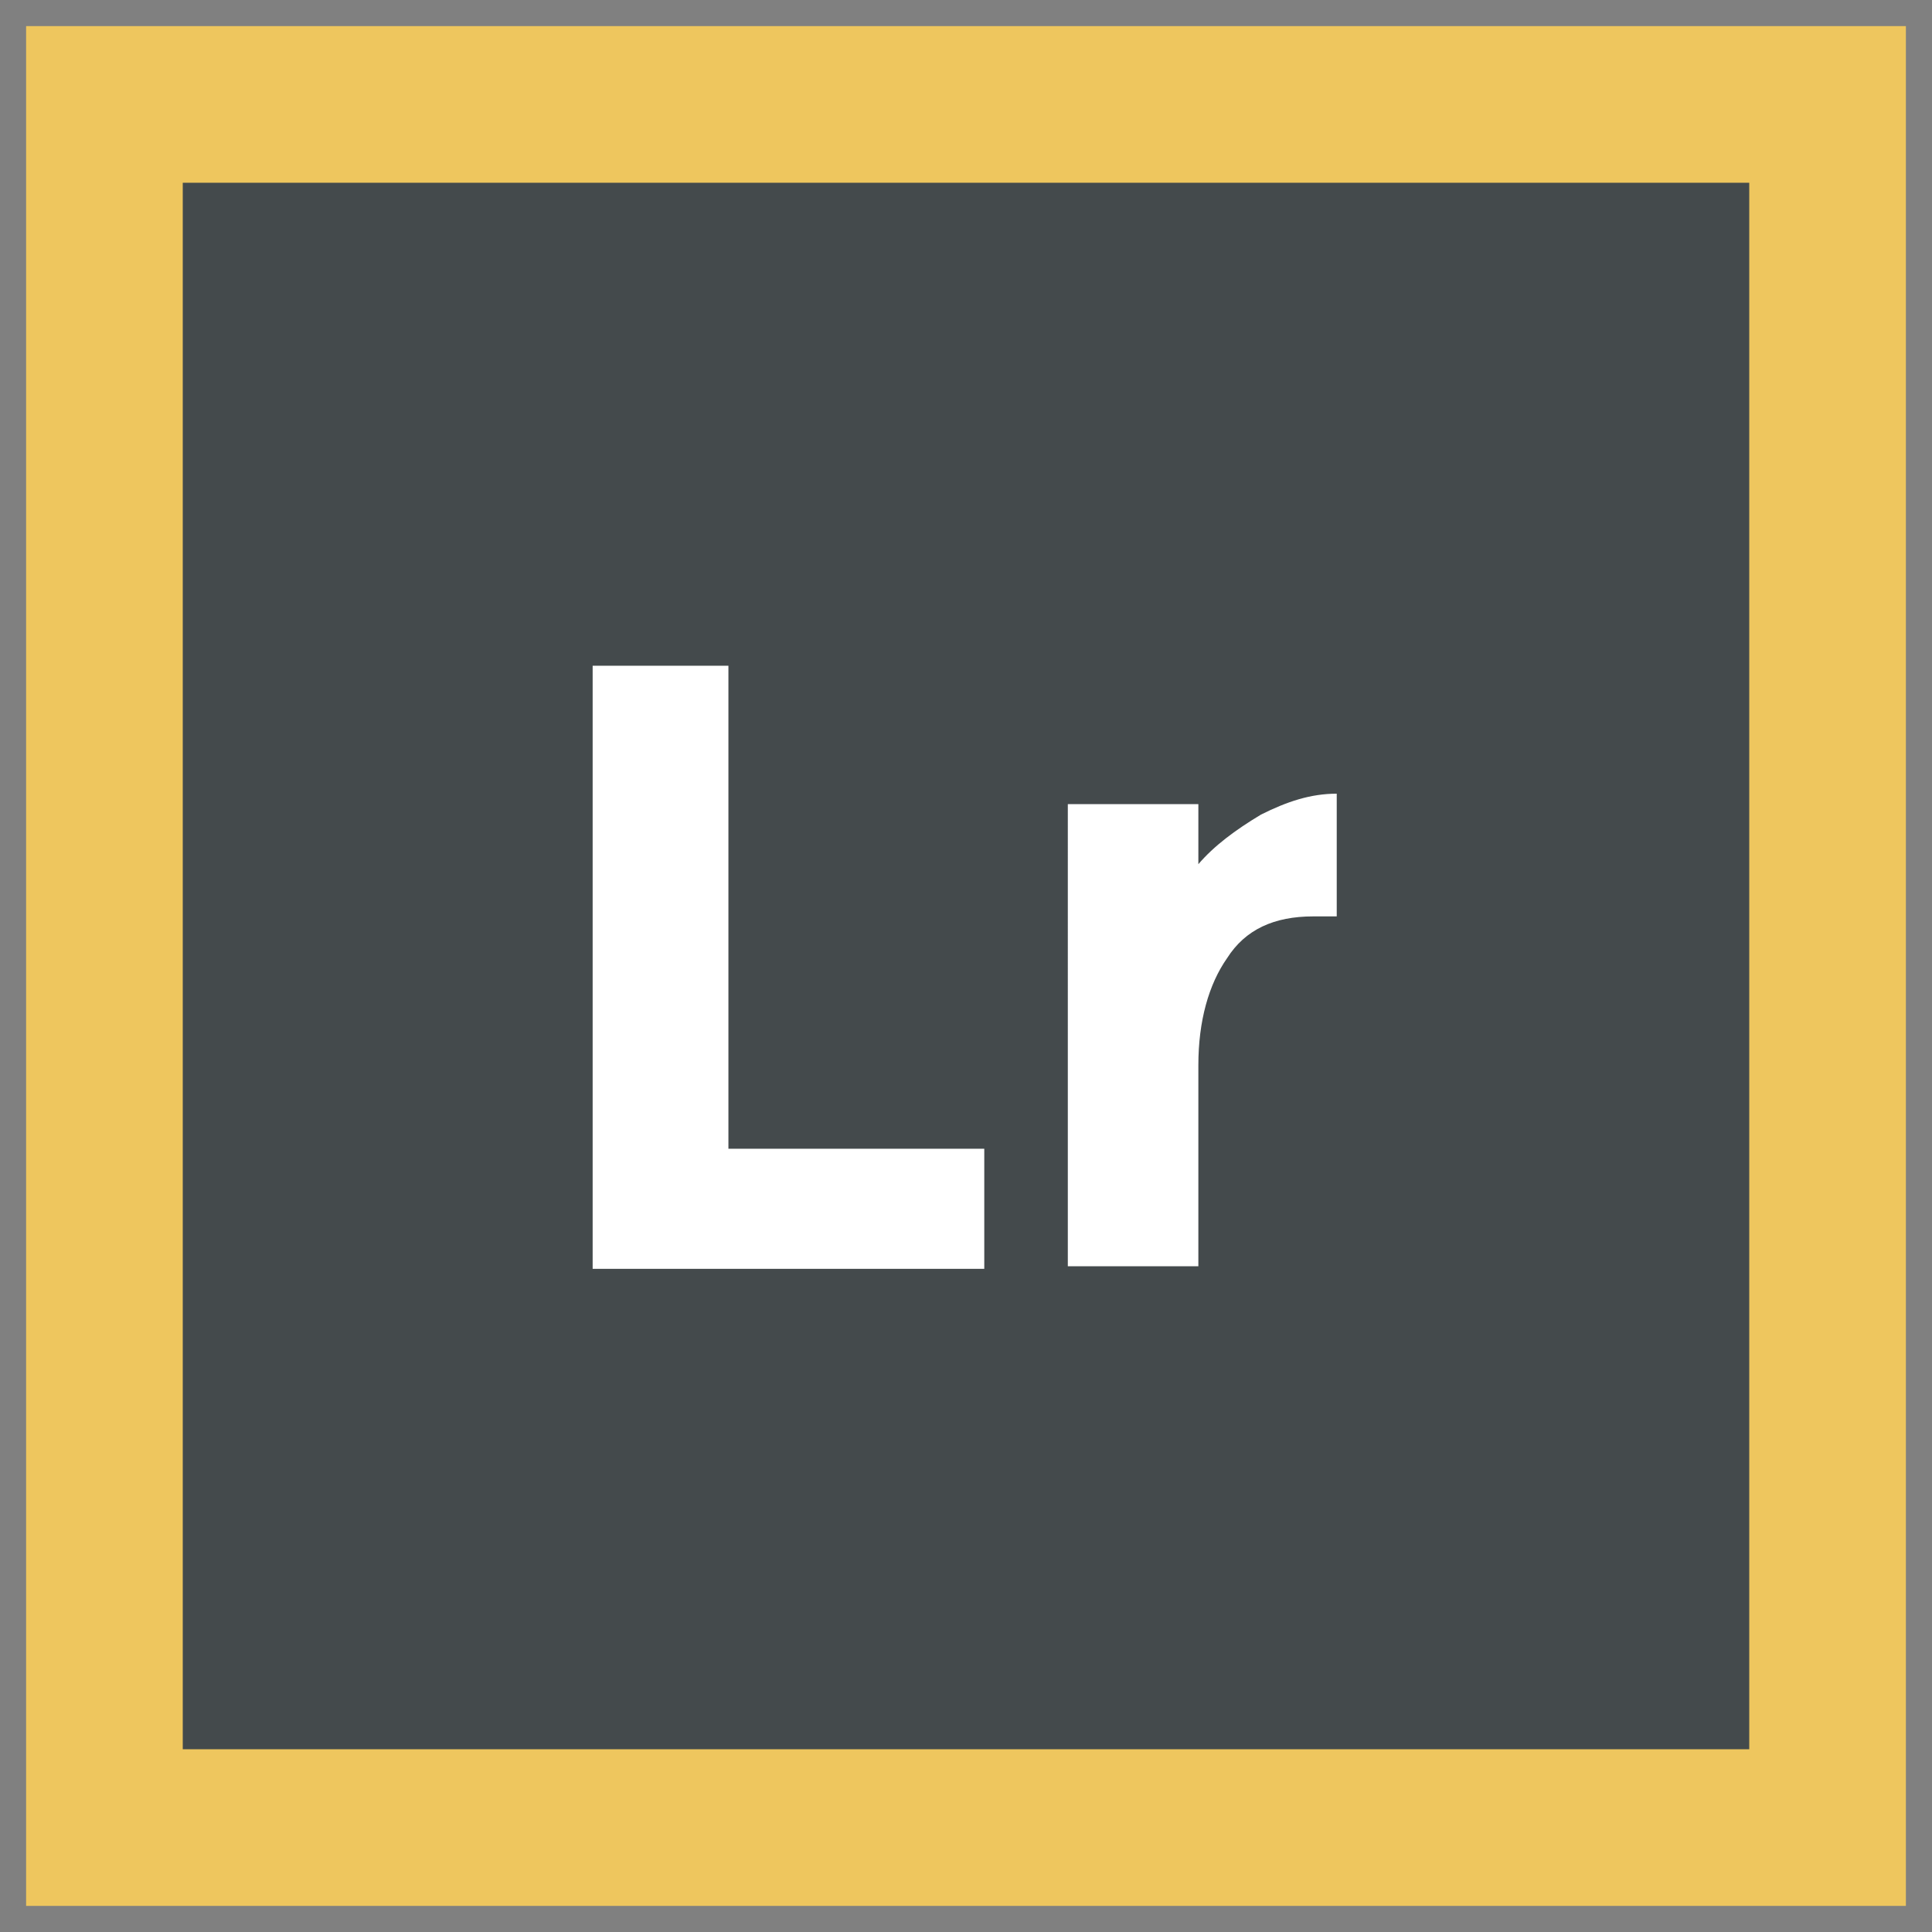 <?xml version="1.0" ?><!DOCTYPE svg  PUBLIC '-//W3C//DTD SVG 1.1//EN'  'http://www.w3.org/Graphics/SVG/1.1/DTD/svg11.dtd'><svg id="Layer_1" style="enable-background:new 0 0 74 74;" version="1.1" viewBox="0 0 74 74" xml:space="preserve" xmlns="http://www.w3.org/2000/svg" xmlns:xlink="http://www.w3.org/1999/xlink"><rect x="0" y="0" width="74" height="74" fill="#808080" stroke="none"/><style type="text/css">
	.st0{fill:#E25656;}
	.st1{fill:#444A4C;}
	.st2{fill:#FFFFFF;}
	.st3{fill:#3DB39E;}
	.st4{fill:#EEC65E;}
	.st5{fill:#2598B7;}
</style><g><g><rect class="st4" height="72" width="72" x="1" y="1"/><rect class="st1" height="60" width="60" x="7" y="7"/></g><g><path class="st2" d="M22.7,48.5V25.5h5.2V44h9.8v4.6H22.7z"/><path class="st2" d="M50.3,35.1c-1.5,0-2.6,0.5-3.3,1.6c-0.7,1-1.1,2.4-1.1,4.1v7.7h-5V30.8h5v2.3c0.6-0.7,1.4-1.3,2.4-1.9    c1-0.5,1.9-0.8,2.9-0.8l0,4.7H50.3z"/></g></g></svg>